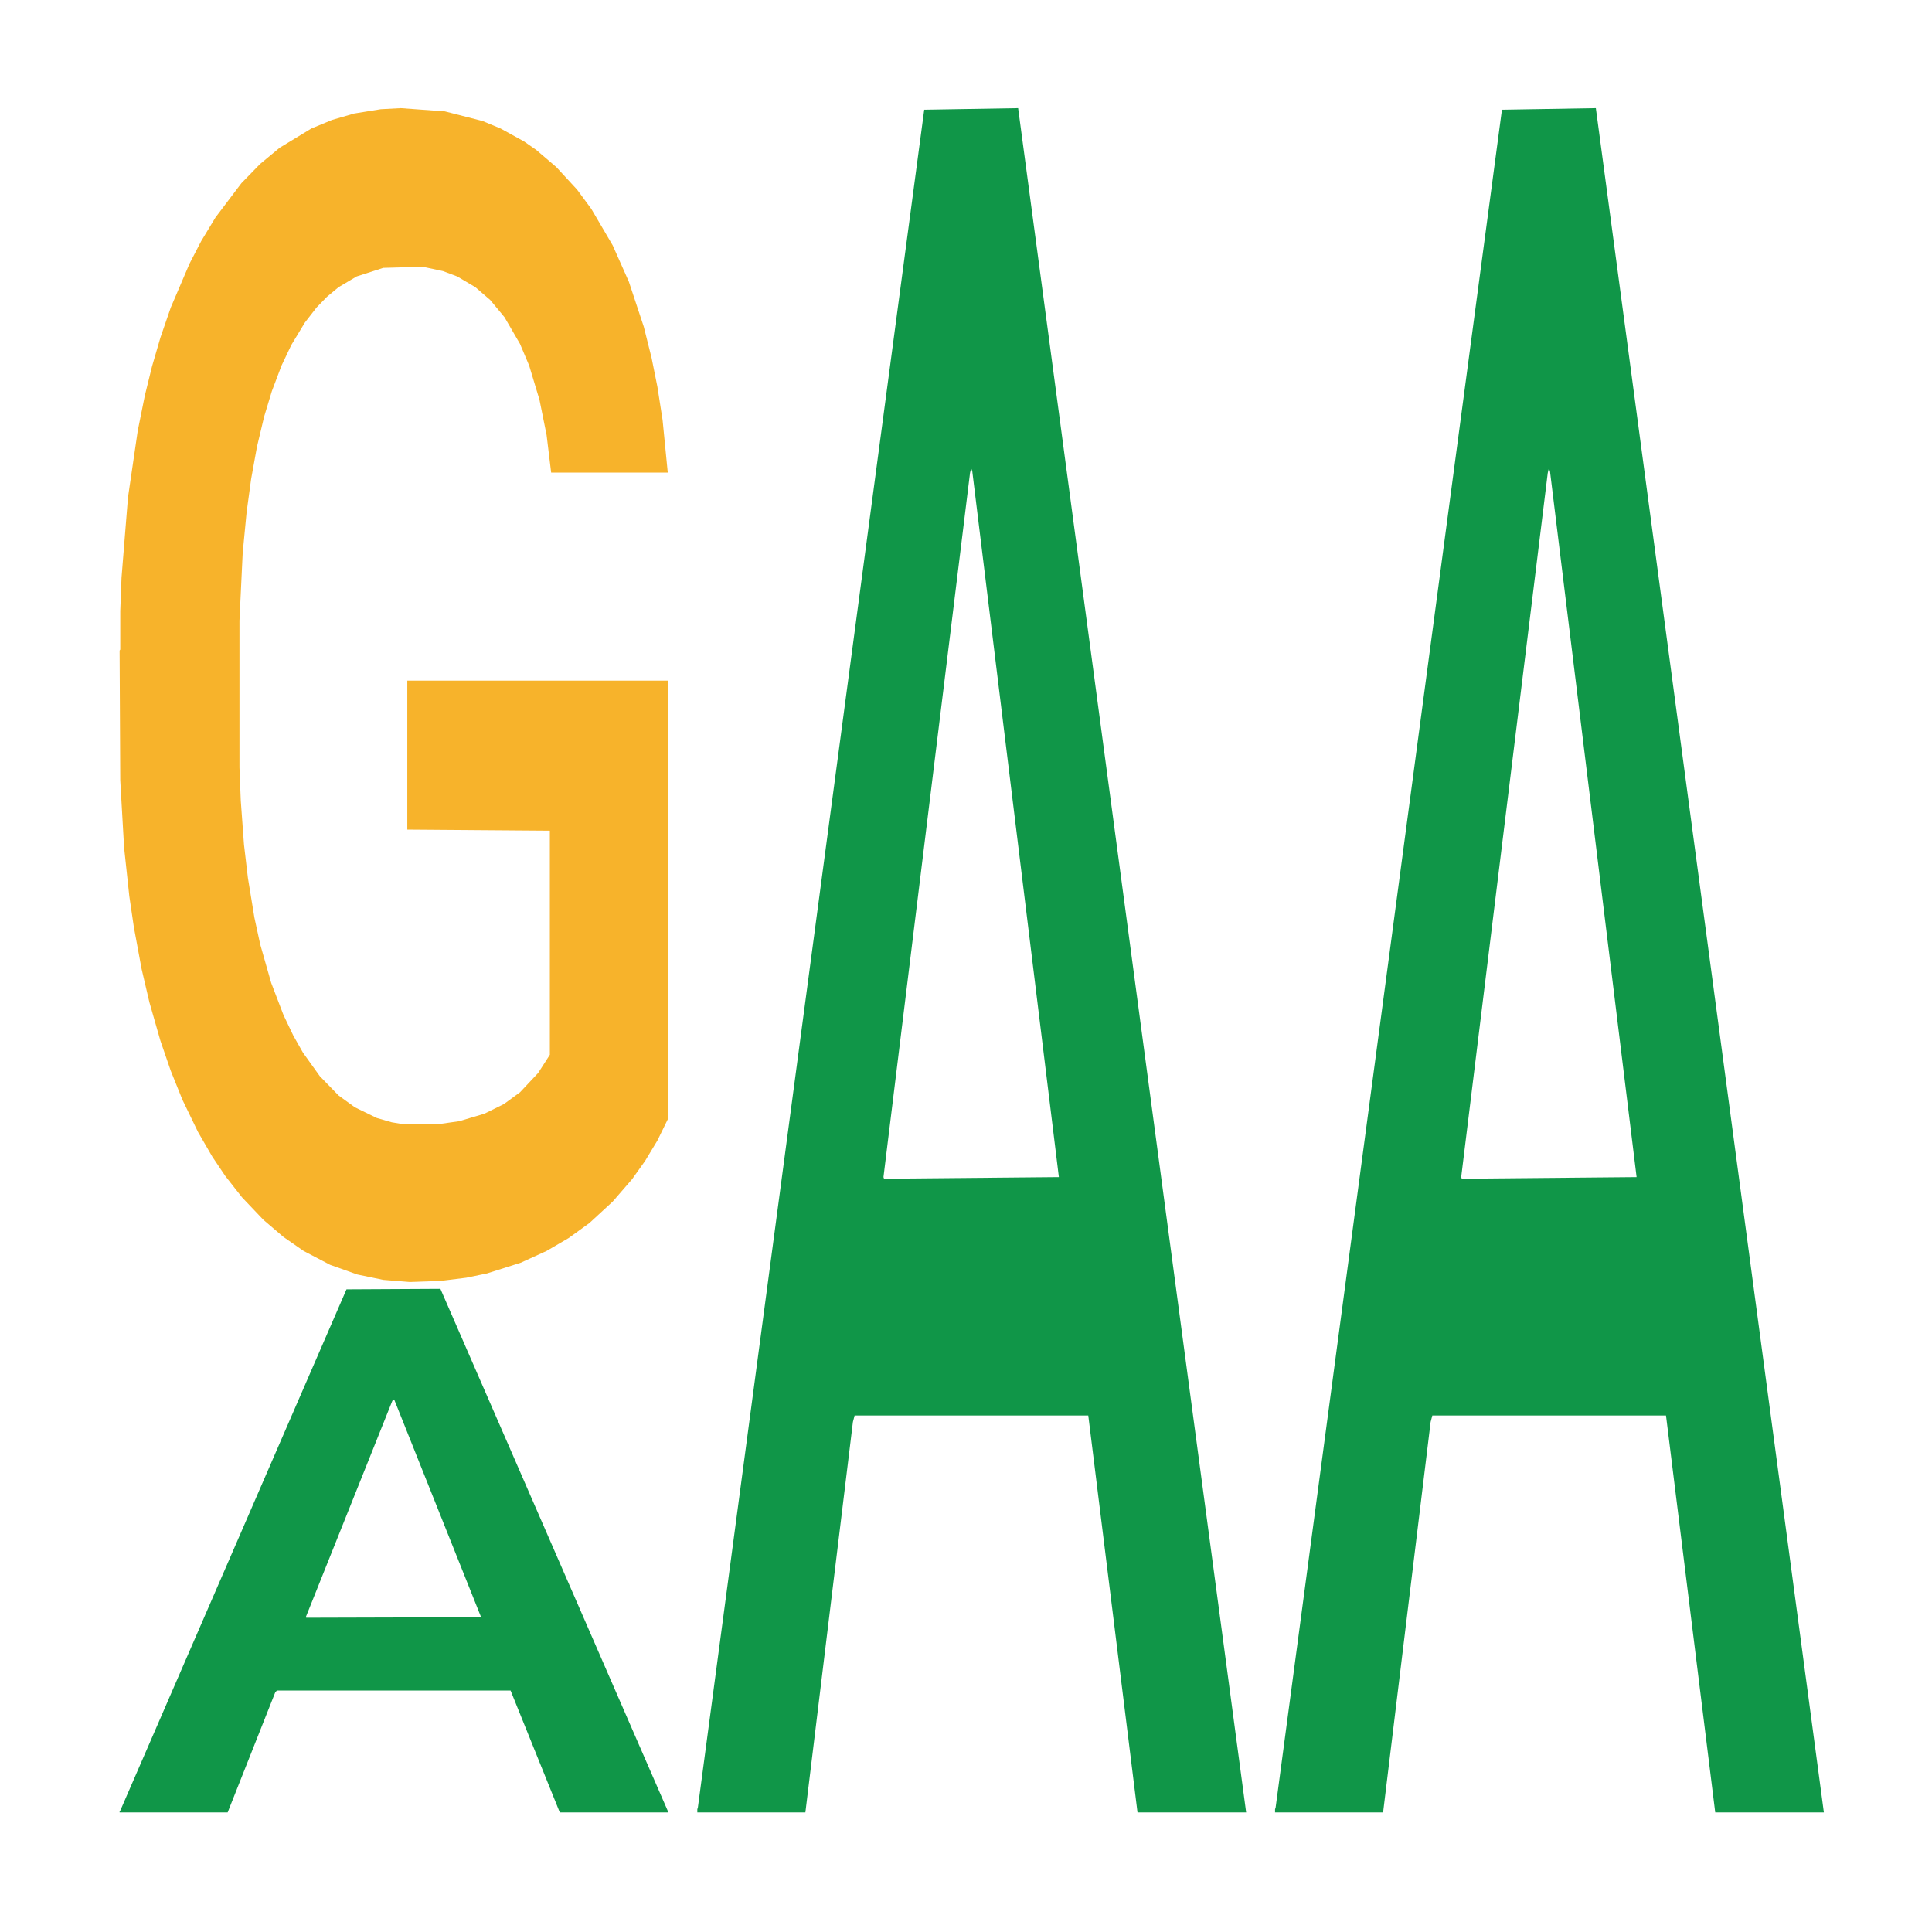 <?xml version='1.0' encoding='UTF-8' ?>
<svg xmlns='http://www.w3.org/2000/svg' xmlns:xlink='http://www.w3.org/1999/xlink' class='svglite' width='504.00pt' height='504.00pt' viewBox='0 0 504.00 504.00'>
<defs>
  <style type='text/css'><![CDATA[
    .svglite line, .svglite polyline, .svglite polygon, .svglite path, .svglite rect, .svglite circle {
      fill: none;
      stroke: #000000;
      stroke-linecap: round;
      stroke-linejoin: round;
      stroke-miterlimit: 10.00;
    }
    .svglite text {
      white-space: pre;
    }
  ]]></style>
</defs>
<rect width='100%' height='100%' style='stroke: none; fill: none;'/>
<defs>
  <clipPath id='cpMC4wMHw1MDQuMDB8MC4wMHw1MDQuMDA='>
    <rect x='0.00' y='0.00' width='504.00' height='504.00' />
  </clipPath>
</defs>
<g clip-path='url(#cpMC4wMHw1MDQuMDB8MC4wMHw1MDQuMDA=)'>
</g>
<defs>
  <clipPath id='cpOC45N3w0OTguMDJ8NS45OHw0OTUuMDM='>
    <rect x='8.97' y='5.98' width='489.06' height='489.06' />
  </clipPath>
</defs>
<g clip-path='url(#cpOC45N3w0OTguMDJ8NS45OHw0OTUuMDM=)'>
<polygon points='31.20,472.55 31.34,472.42 90.39,336.35 114.89,336.22 174.37,472.80 146.03,472.80 133.19,441.00 72.23,441.00 71.79,441.51 59.39,472.80 31.20,472.80 31.20,472.55 79.91,422.02 125.51,421.89 102.93,365.34 102.64,365.08 102.34,365.46 79.76,421.89 79.91,422.02 31.20,472.55 ' style='stroke-width: 1.07; stroke: none; fill: #109648;' />
<polygon points='31.20,169.72 31.37,169.44 31.37,159.37 31.70,150.70 33.39,129.73 35.93,112.39 37.79,103.16 39.65,95.61 41.85,88.06 44.55,80.22 49.45,68.76 52.49,62.89 56.21,56.73 62.98,47.78 67.88,42.75 72.95,38.55 81.23,33.52 86.64,31.28 92.39,29.61 99.32,28.49 104.56,28.21 116.05,29.05 125.86,31.56 130.59,33.52 136.68,36.88 139.89,39.11 145.13,43.59 150.54,49.46 154.26,54.50 159.83,64.00 164.06,73.51 167.95,85.26 169.98,93.37 171.50,100.92 172.85,109.59 174.20,123.29 143.78,123.29 142.59,113.50 140.73,104.28 138.03,95.33 135.66,89.73 131.60,82.74 127.89,78.27 124.00,74.91 119.26,72.11 115.55,70.72 110.31,69.60 99.99,69.88 93.06,72.11 88.33,74.91 85.29,77.43 82.58,80.22 79.54,84.14 75.99,90.01 73.46,95.33 70.92,102.04 68.89,108.75 67.03,116.58 65.51,124.97 64.33,133.64 63.31,144.27 62.47,161.89 62.47,200.20 62.81,208.87 63.65,220.34 64.67,229.01 66.36,239.35 67.88,246.35 70.75,256.41 73.96,264.80 76.50,270.12 79.03,274.59 83.43,280.74 88.33,285.78 92.56,288.85 98.30,291.65 102.19,292.77 105.57,293.33 113.86,293.33 119.77,292.49 126.36,290.53 131.44,288.02 135.66,284.94 140.39,279.90 143.44,275.15 143.44,216.70 106.25,216.42 106.25,177.55 174.37,177.55 174.37,291.65 171.50,297.52 168.29,302.84 164.91,307.59 159.83,313.46 153.75,319.06 148.34,322.97 142.59,326.33 135.83,329.41 127.04,332.20 121.63,333.32 114.87,334.16 106.93,334.44 99.99,333.88 93.23,332.48 86.13,329.96 79.20,326.33 73.96,322.69 68.72,318.22 63.14,312.35 58.75,306.75 55.37,301.72 51.65,295.29 47.59,286.90 44.55,279.35 41.85,271.51 38.97,261.45 36.94,252.78 34.92,241.87 33.73,233.76 32.38,221.18 31.37,203.56 31.20,169.72 ' style='stroke-width: 1.07; stroke: none; fill: #F7B32B;' />
<polygon points='181.91,471.97 182.05,471.55 241.10,28.62 265.60,28.21 325.08,472.80 296.74,472.80 283.90,369.27 222.94,369.27 222.50,370.94 210.10,472.80 181.91,472.80 181.91,471.97 230.62,307.49 276.23,307.07 253.64,122.97 253.35,122.14 253.05,123.39 230.47,307.07 230.62,307.49 181.91,471.97 ' style='stroke-width: 1.07; stroke: none; fill: #109648;' />
<polygon points='332.62,471.97 332.77,471.55 391.81,28.62 416.31,28.21 475.79,472.80 447.45,472.80 434.61,369.27 373.65,369.27 373.21,370.94 360.81,472.80 332.62,472.80 332.62,471.97 381.33,307.49 426.94,307.07 404.35,122.97 404.06,122.14 403.76,123.39 381.18,307.07 381.33,307.49 332.62,471.97 ' style='stroke-width: 1.07; stroke: none; fill: #109648;' />
</g>
<g clip-path='url(#cpMC4wMHw1MDQuMDB8MC4wMHw1MDQuMDA=)'>
</g>
</svg>
